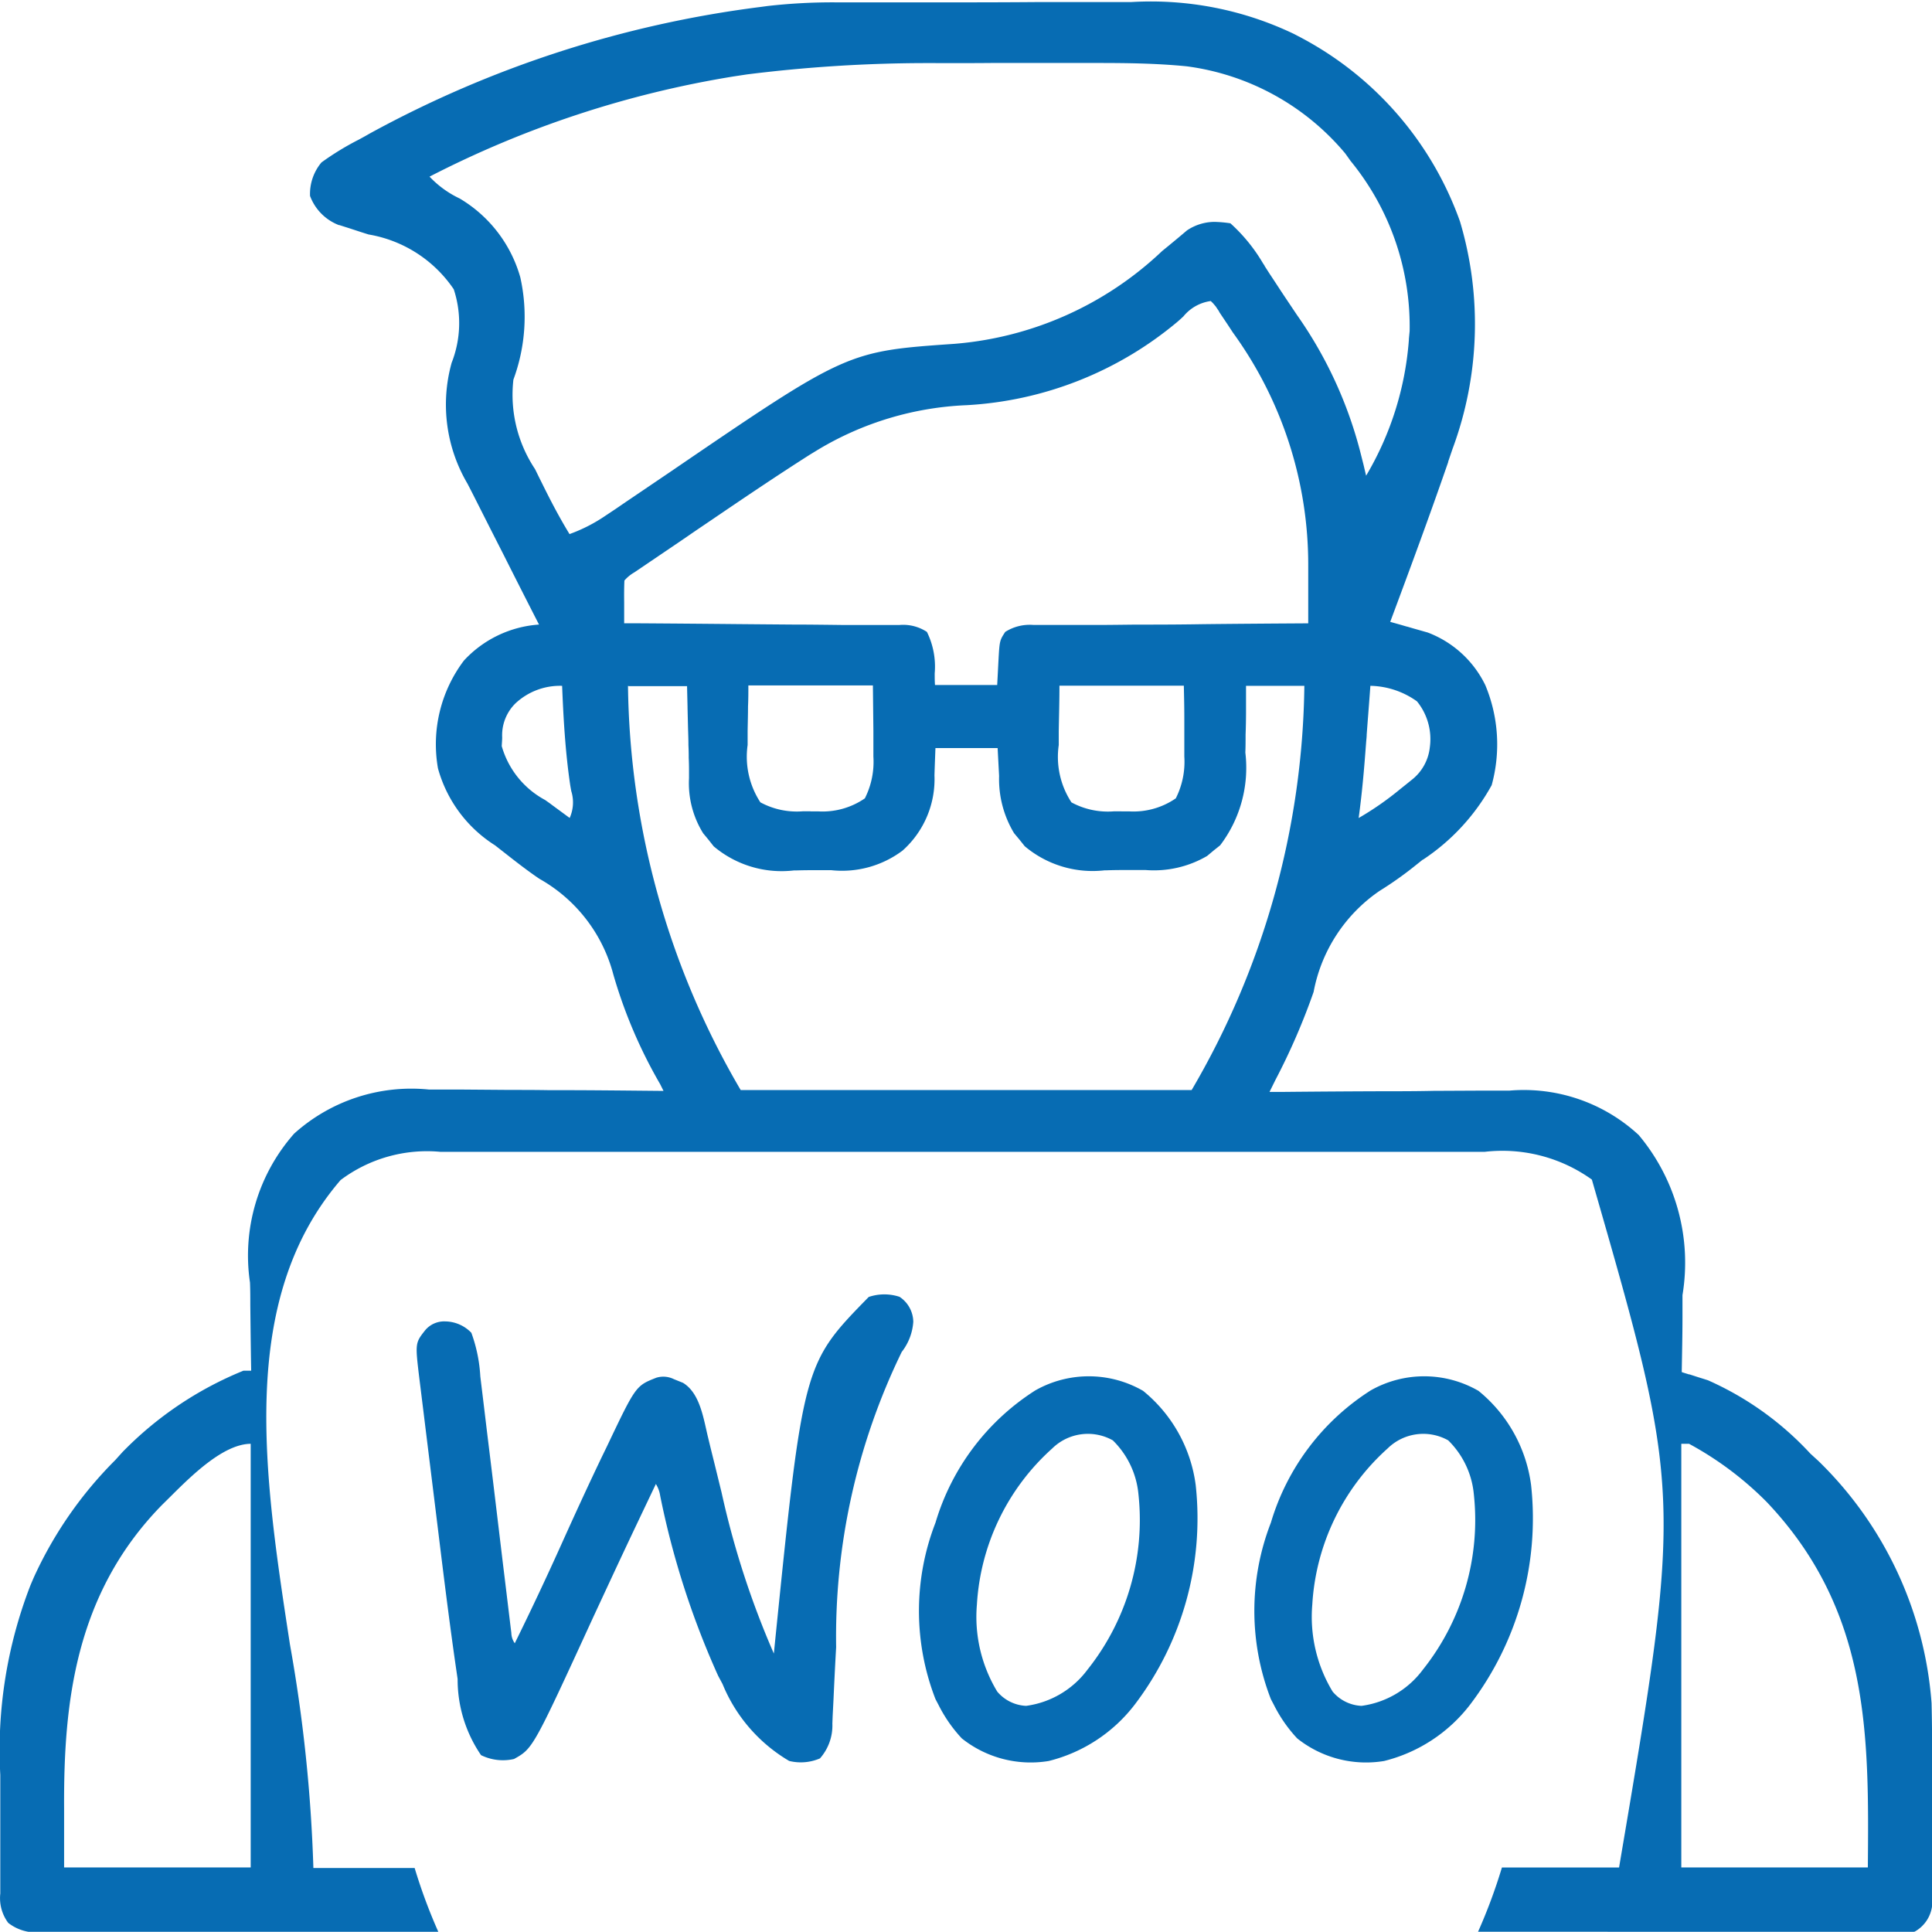 <svg xmlns="http://www.w3.org/2000/svg" width="39.419" height="39.415" viewBox="0 0 39.419 39.415">
  <g id="Hire_WooCommerce_Developers" data-name="Hire WooCommerce Developers" transform="translate(-7.444 -7.534)">
    <path id="Subtraction_5" data-name="Subtraction 5" d="M-459.771-99.853h-2.641a11.061,11.061,0,0,0,.487-1.311h2.39c1.292-7.622,1.292-7.622-.555-14.036a3.132,3.132,0,0,0-2.187-.566H-471.4l-3.292,0q-1.7,0-3.392,0h-5.5a2.937,2.937,0,0,0-2.036.576c-2.111,2.453-1.563,6.024-1.033,9.476a31.21,31.21,0,0,1,.478,4.56h2.066a11.059,11.059,0,0,0,.487,1.311h-5.9l-.942,0h-.636l-.463,0-.185,0a.922.922,0,0,1-.653-.191.844.844,0,0,1-.162-.6c0-.037,0-.073,0-.11v-.016c0-.046,0-.092,0-.138v-.009c0-.092,0-.183,0-.277s0-.2,0-.3q0-.3,0-.6v-.026c0-.269,0-.542,0-.806v-.137a9.288,9.288,0,0,1,.614-3.866l.027-.064.043-.1a8.17,8.17,0,0,1,1.66-2.392l.149-.165a7.249,7.249,0,0,1,2.467-1.66h.159l-.005-.284c-.005-.35-.009-.7-.013-1.051v-.005c0-.148,0-.3-.006-.446v-.01a3.757,3.757,0,0,1,.9-3.041,3.573,3.573,0,0,1,2.749-.9l.223,0h.4l1.034.008c.263,0,.527,0,.791.005h.268c.617,0,1.295.008,2.072.015l-.035-.07-.034-.068a9.939,9.939,0,0,1-.956-2.241,3.159,3.159,0,0,0-1.508-1.949c-.26-.176-.51-.373-.752-.563l-.013-.01-.139-.109a2.706,2.706,0,0,1-1.165-1.571,2.834,2.834,0,0,1,.53-2.2,2.3,2.3,0,0,1,1.532-.734c-.015-.028-.029-.056-.044-.085l-.021-.041c-.224-.439-.45-.884-.671-1.324l-.017-.033-.234-.46-.36-.712-.057-.111-.056-.109a3.176,3.176,0,0,1-.323-2.466,2.21,2.21,0,0,0,.043-1.5,2.625,2.625,0,0,0-1.738-1.118l-.146-.046-.241-.079-.208-.066-.01,0a1.017,1.017,0,0,1-.589-.595,1,1,0,0,1,.233-.684,5.722,5.722,0,0,1,.763-.466l.124-.068.1-.057a22.491,22.491,0,0,1,7.971-2.581l.149-.02a11.786,11.786,0,0,1,1.382-.074h.238l.768,0h.274l1.409,0q.724,0,1.446-.006c.336,0,.7,0,1.121,0l.533,0h.244a6.758,6.758,0,0,1,3.323.652l.158.083a6.839,6.839,0,0,1,3.227,3.743,7.326,7.326,0,0,1-.153,4.64l-.089.261,0,.009c-.377,1.091-.774,2.164-1.182,3.258l.211.059.126.037.005,0,.147.043.275.078a2.152,2.152,0,0,1,1.177,1.076,3.135,3.135,0,0,1,.129,2.039,4.323,4.323,0,0,1-1.4,1.519l-.006,0-.055.044-.089.071a7.314,7.314,0,0,1-.739.524,3.216,3.216,0,0,0-1.344,2.06,13.408,13.408,0,0,1-.781,1.8l-.119.241h.22c.83-.008,1.466-.012,2.061-.014.347,0,.706,0,1.06-.008l1.024-.005.389,0h.143a3.449,3.449,0,0,1,2.636.906,4.055,4.055,0,0,1,.893,3.267c0,.152,0,.305,0,.457,0,.338-.008.692-.015,1.113l.048.016.1.031.006,0,.005,0,.182.059.1.031.094.03a6.329,6.329,0,0,1,2.088,1.495l.074.068.09.082a7.693,7.693,0,0,1,2.31,4.941c.006.241.01.5.011.827,0,.05,0,.1,0,.149s0,.1,0,.154c0,.21,0,.42,0,.63,0,.242,0,.5,0,.806,0,.171,0,.343,0,.514v.259l0,.292c0,.089,0,.178,0,.271s0,.157,0,.237a.7.7,0,0,1-.356.525,4.154,4.154,0,0,1-.581.04h-5.683Zm1.506-9.956h0v8.644h3.806c.023-2.69.046-5.233-2.062-7.455a6.749,6.749,0,0,0-1.586-1.189h-.158Zm-29.183,0c-.562,0-1.219.655-1.654,1.088l-.159.157c-1.779,1.814-2.012,4.049-2,6.195,0,.359,0,.719,0,1.088v.116h3.807v-8.644Zm7.692-15.465h0a16.674,16.674,0,0,0,2.3,8.248h9.2a16.682,16.682,0,0,0,2.3-8.248h-1.19c0,.082,0,.164,0,.247s0,.178,0,.268q0,.239-.009.48v.021c0,.114,0,.229-.005.345a2.614,2.614,0,0,1-.514,1.893l-.051.041-.083.066-.111.093-.022.018a2.15,2.15,0,0,1-1.257.286h-.3c-.162,0-.324,0-.485.006h-.045a2.15,2.15,0,0,1-1.633-.491l-.107-.134-.111-.133a2.134,2.134,0,0,1-.305-1.166c-.01-.188-.02-.376-.03-.57h-1.269c-.007.184-.014.366-.02.555a1.952,1.952,0,0,1-.65,1.536,2.055,2.055,0,0,1-1.46.4h-.23c-.162,0-.324,0-.486.006h-.045a2.148,2.148,0,0,1-1.632-.491l-.006-.007-.1-.127-.051-.062-.005-.006-.054-.065a1.932,1.932,0,0,1-.289-1.122c0-.028,0-.055,0-.083s0-.053,0-.081q0-.128-.006-.255v-.03q0-.114-.006-.228v-.021c0-.109-.005-.219-.008-.328q-.005-.2-.01-.408v-.019q-.005-.214-.01-.427h-1.189Zm15.147,0h0l-.013.179q-.015.2-.031.406t-.031.407c0,.054-.008.109-.012.164l-.009.118c-.031.417-.073.912-.143,1.423a6.186,6.186,0,0,0,.848-.59l.14-.112.089-.072a.973.973,0,0,0,.375-.669,1.221,1.221,0,0,0-.262-.937,1.688,1.688,0,0,0-.945-.317Zm-16.5,0a1.331,1.331,0,0,0-.942.357.912.912,0,0,0-.272.694c0,.059-.006.118-.009.179a1.81,1.81,0,0,0,.886,1.1l.1.071.049.037.351.258a.773.773,0,0,0,.033-.547c-.008-.043-.016-.086-.023-.131C-481.036-123.935-481.074-124.625-481.1-125.274Zm11.415,2.562h0l.166,0a1.522,1.522,0,0,0,.949-.266,1.655,1.655,0,0,0,.174-.852c0-.037,0-.075,0-.113s0-.078,0-.118,0-.091,0-.136v-.011l0-.142c0-.459,0-.459-.01-.927h-2.538v.024c0,.3-.009.593-.014.9q0,.059,0,.119v.018q0,.074,0,.15a1.693,1.693,0,0,0,.259,1.17,1.561,1.561,0,0,0,.867.183h.159Zm-6.344,0h0l.166,0a1.522,1.522,0,0,0,.949-.266,1.655,1.655,0,0,0,.174-.852c0-.032,0-.064,0-.1v-.017c0-.039,0-.078,0-.118s0-.1,0-.146v-.007l0-.137c-.005-.459-.005-.459-.01-.927H-477.3c0,.142,0,.284-.007.427,0,.163-.005.328-.008.5q0,.066,0,.132v.013q0,.071,0,.143a1.7,1.7,0,0,0,.26,1.17,1.561,1.561,0,0,0,.867.183h.159Zm8.173-10.413h0a.872.872,0,0,0-.558.313c-.045.042-.09.084-.136.122a7.32,7.32,0,0,1-4.289,1.69,6.4,6.4,0,0,0-3.037.912l-.164.1c-.691.44-1.379.906-1.985,1.318l-.325.22-.025.017-.3.206-.415.281-.128.087,0,0-.064.043-.068.046-.112.076-.158.107a.766.766,0,0,0-.2.165c-.006.13-.007.275-.005.441,0,.08,0,.161,0,.243,0,.062,0,.124,0,.188l.227,0c.8.005,1.476.011,2.118.017h.005q.543.005,1.084.009c.348,0,.7.005,1.044.009h.006l.4,0,.374,0,.187,0h.167a.883.883,0,0,1,.565.141,1.6,1.6,0,0,1,.159.845c0,.085,0,.163.006.238h1.269c.008-.152.016-.3.024-.461.024-.444.024-.444.14-.622a.932.932,0,0,1,.577-.142h.334c.193,0,.387,0,.58,0l.2,0h.008l.2,0c.266,0,.532-.005.8-.007l.266,0q.542,0,1.085-.009c.645-.007,1.322-.012,2.132-.017q0-.443,0-.888v-.021c0-.085,0-.17,0-.257a8.061,8.061,0,0,0-1.537-4.767l-.093-.142-.034-.051-.12-.179-.033-.05,0-.006-.071-.106-.052-.061Zm-5.79-4.855a29.663,29.663,0,0,0-3.672.231l-.271.041a20.811,20.811,0,0,0-6.207,2.045,2.048,2.048,0,0,0,.615.446,2.734,2.734,0,0,1,1.237,1.609,3.7,3.7,0,0,1-.141,2.087,2.733,2.733,0,0,0,.44,1.823l.021.042.069.141.05.1c.208.423.382.745.565,1.045a3.267,3.267,0,0,0,.738-.378l.2-.133.21-.144,0,0,.216-.146.7-.474c3.6-2.455,3.6-2.455,5.794-2.607a6.965,6.965,0,0,0,4.233-1.893l.136-.111c.107-.088.222-.183.371-.31a1.019,1.019,0,0,1,.557-.174,2.512,2.512,0,0,1,.329.029,3.443,3.443,0,0,1,.663.813l.034.051,0,.005.1.156c.075.113.149.226.223.339s.164.246.246.369l.092.137a8.56,8.56,0,0,1,1.283,2.759l.076.3.052.221a6.353,6.353,0,0,0,.873-2.776l0-.017.015-.157a5.327,5.327,0,0,0-1.206-3.474l-.071-.1-.039-.054a5.08,5.08,0,0,0-3.232-1.775c-.632-.063-1.271-.068-1.82-.068h-2.171C-472.872-137.977-473.293-137.98-473.65-137.98Z" transform="translate(500.013 146.801)" fill="#076cb3"/>
    <g id="social" transform="translate(14.474 -73.176)">
      <path id="Path_1003" data-name="Path 1003" d="M-178.462-.923a.621.621,0,0,1,.281.51,1.121,1.121,0,0,1-.236.615,13.282,13.282,0,0,0-1.338,6.022l-.01.178q-.024.446-.044.893l-.017.333-.006.155a1.013,1.013,0,0,1-.253.712.989.989,0,0,1-.628.052,3.249,3.249,0,0,1-1.36-1.57l-.089-.166a17.162,17.162,0,0,1-1.183-3.674.633.633,0,0,0-.088-.241c-.644,1.353-.644,1.353-1.275,2.711-1.233,2.685-1.233,2.685-1.619,2.9A1.014,1.014,0,0,1-187,8.429a2.733,2.733,0,0,1-.478-1.553l-.032-.22c-.165-1.138-.3-2.28-.441-3.422q-.047-.38-.094-.76t-.091-.737l-.043-.35q-.03-.242-.06-.485l-.018-.143c-.089-.738-.089-.738.117-1a.506.506,0,0,1,.412-.18.752.752,0,0,1,.53.232,3.082,3.082,0,0,1,.183.891l.021.174q.035.285.069.569l.048.4q.064.52.127,1.04.1.834.2,1.667.036.292.071.583l.043.356.02.165.018.15.016.131a.377.377,0,0,0,.07.209q.5-1.015.962-2.043c.267-.593.538-1.183.819-1.769l.1-.206c.588-1.235.588-1.235,1.007-1.4a.486.486,0,0,1,.358.029l.186.075c.354.214.421.748.514,1.123l.041.171.092.371.141.575a17.738,17.738,0,0,0,1.066,3.284l.02-.2c.58-5.71.58-5.71,1.916-7.076A.994.994,0,0,1-178.462-.923Z" transform="translate(189.785 108.092)" fill="#076cb3"/>
      <path id="Path_1004" data-name="Path 1004" d="M-82.964-5.39a2.973,2.973,0,0,1,1.073,1.921,6.278,6.278,0,0,1-1.24,4.475A3.176,3.176,0,0,1-84.89,2.162,2.254,2.254,0,0,1-86.664,1.7a2.911,2.911,0,0,1-.476-.686L-87.2.9a4.972,4.972,0,0,1,0-3.6A4.826,4.826,0,0,1-85.162-5.4,2.214,2.214,0,0,1-82.964-5.39Zm-1.854,1.175A4.644,4.644,0,0,0-86.355-1.03,2.944,2.944,0,0,0-85.94.746a.817.817,0,0,0,.589.291A1.868,1.868,0,0,0-84.1.3,4.9,4.9,0,0,0-83.059-3.28a1.767,1.767,0,0,0-.523-1.1A1.038,1.038,0,0,0-84.818-4.215Z" transform="translate(106.1 114.478)" fill="#076cb3"/>
      <path id="Path_1005" data-name="Path 1005" d="M-82.964-5.39a2.973,2.973,0,0,1,1.073,1.921,6.278,6.278,0,0,1-1.24,4.475A3.176,3.176,0,0,1-84.89,2.162,2.254,2.254,0,0,1-86.664,1.7a2.911,2.911,0,0,1-.476-.686L-87.2.9a4.972,4.972,0,0,1,0-3.6A4.826,4.826,0,0,1-85.162-5.4,2.214,2.214,0,0,1-82.964-5.39Zm-1.854,1.175A4.644,4.644,0,0,0-86.355-1.03,2.944,2.944,0,0,0-85.94.746a.817.817,0,0,0,.589.291A1.868,1.868,0,0,0-84.1.3,4.9,4.9,0,0,0-83.059-3.28a1.767,1.767,0,0,0-.523-1.1A1.038,1.038,0,0,0-84.818-4.215Z" transform="translate(99.257 114.478)" fill="#076cb3"/>
    </g>
  </g>
</svg>
